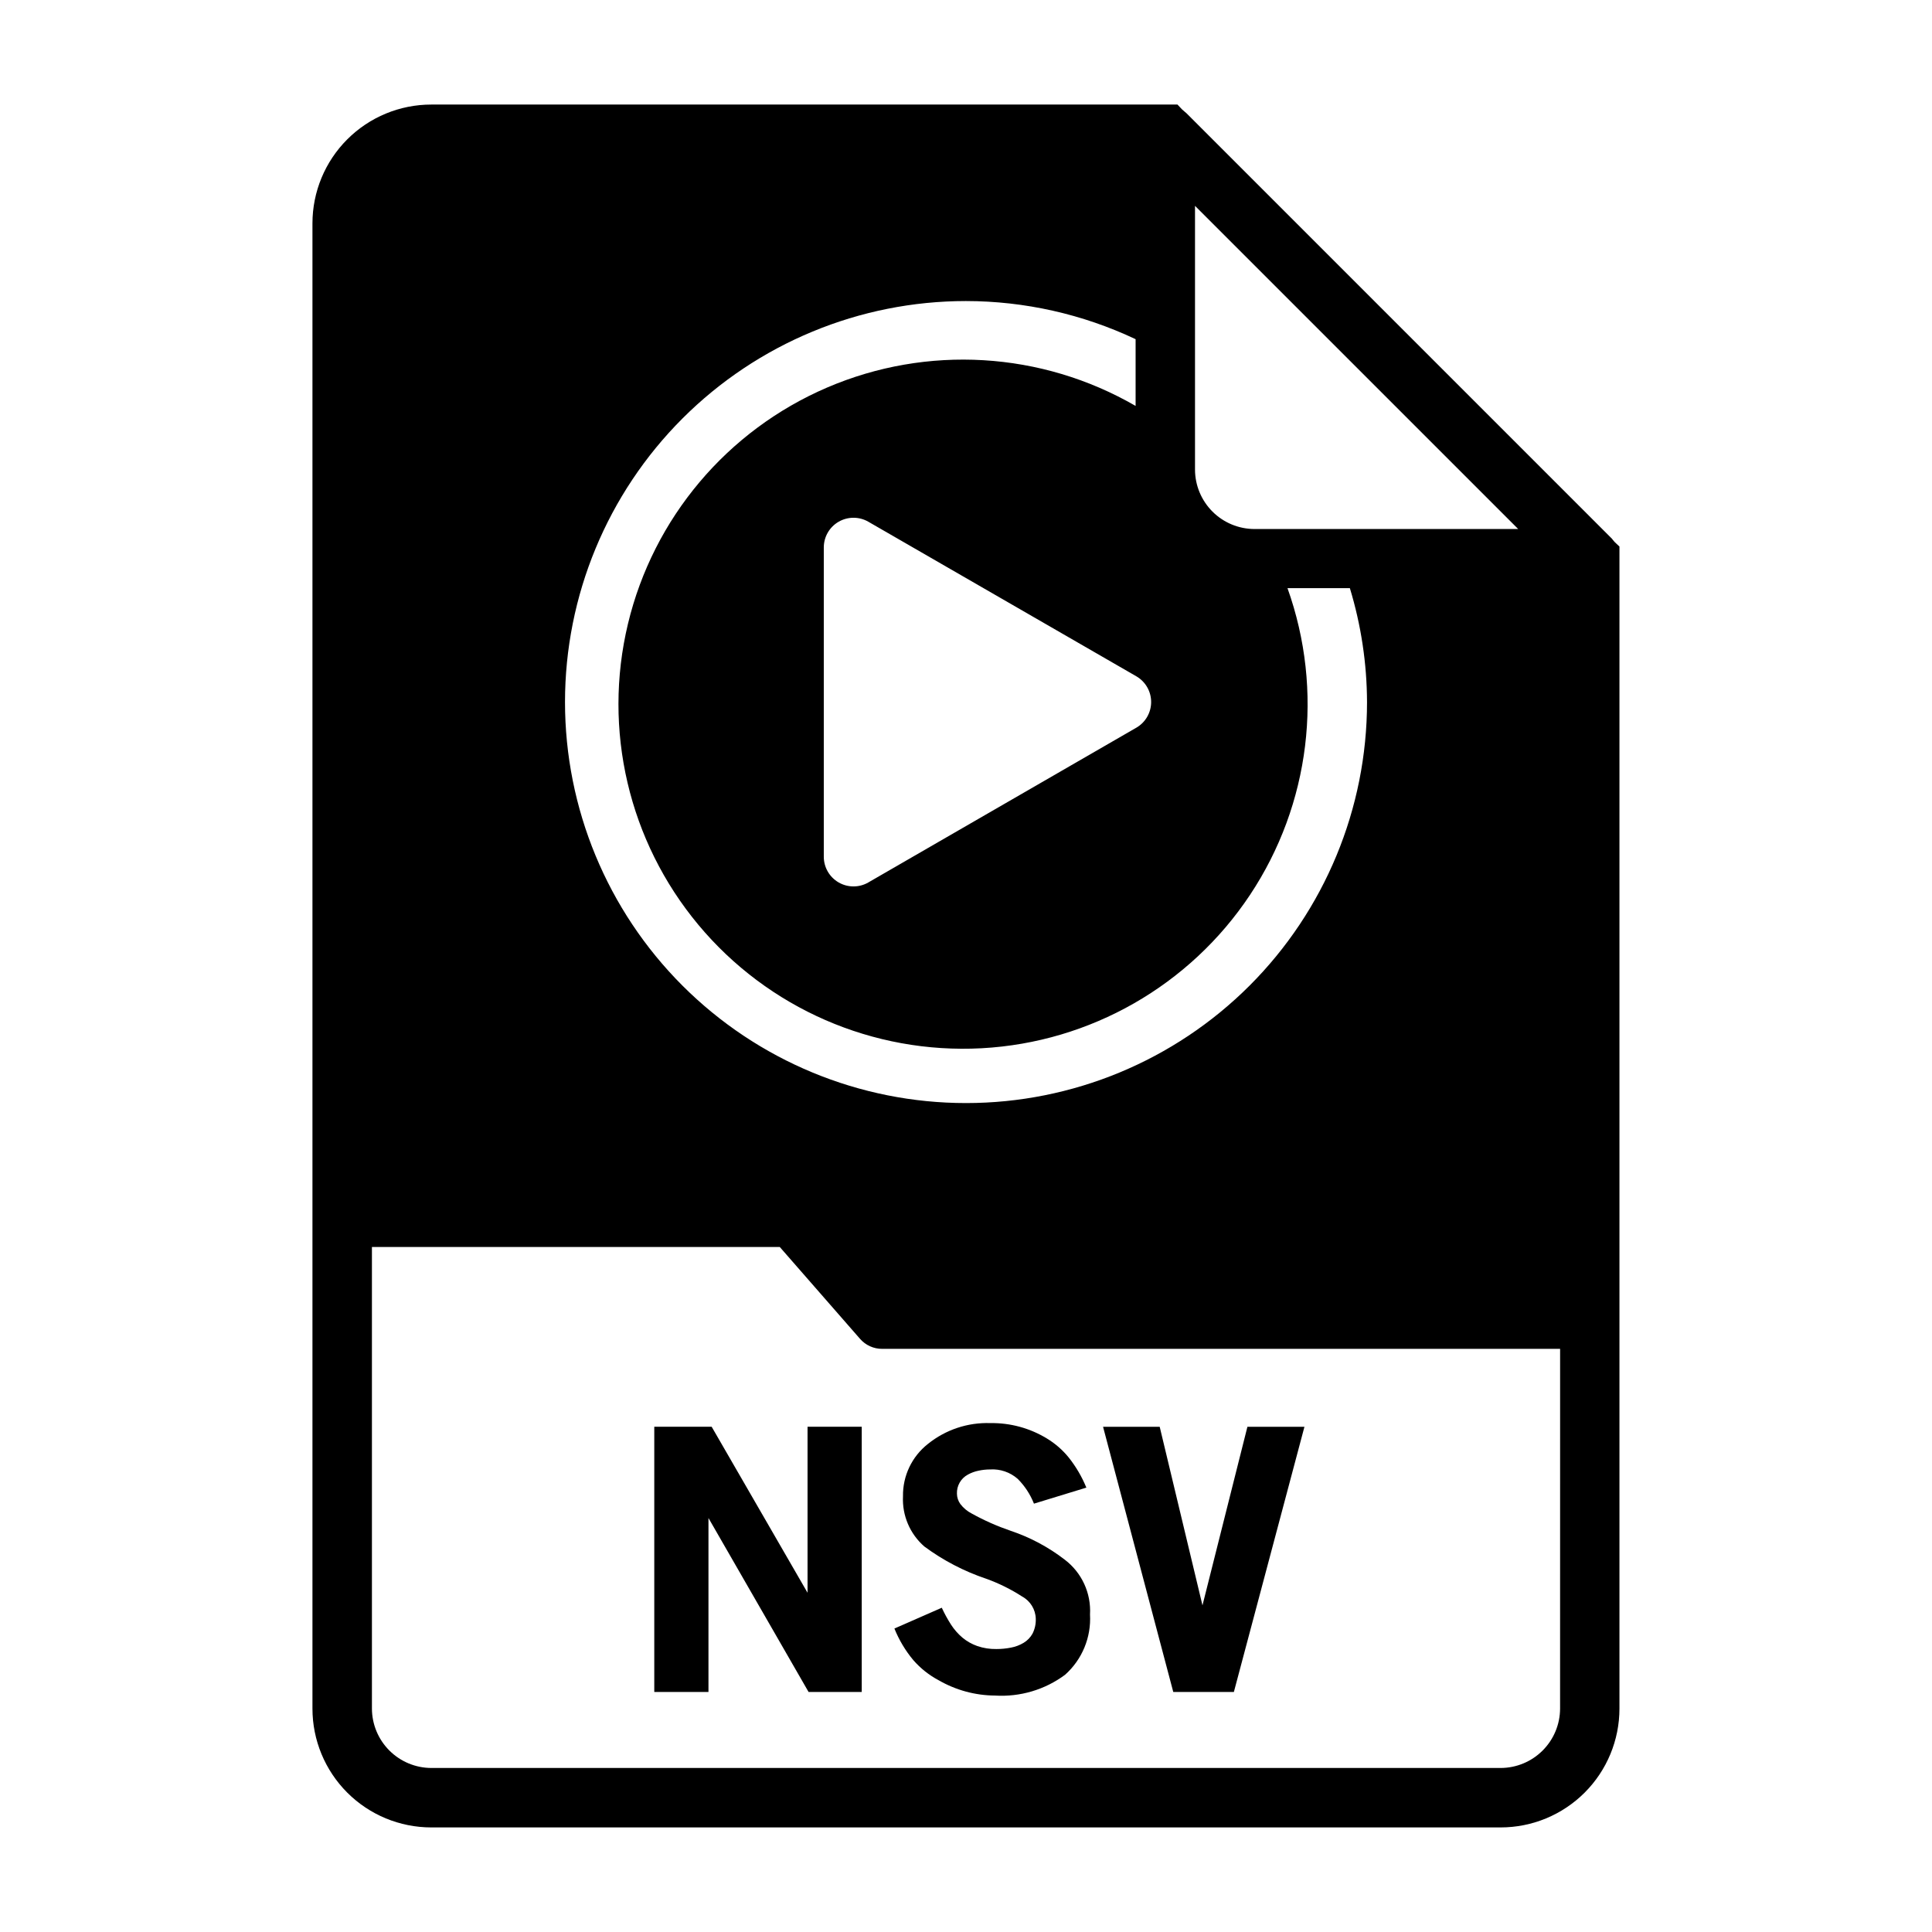 <?xml version="1.0" encoding="UTF-8"?>
<!-- Uploaded to: ICON Repo, www.iconrepo.com, Generator: ICON Repo Mixer Tools -->
<svg fill="#000000" width="800px" height="800px" version="1.1" viewBox="144 144 512 512" xmlns="http://www.w3.org/2000/svg">
 <g>
  <path d="m331.75 546.29v46.098h-14.359v-70.281h15.207l25.41 43.988v-43.988h14.359v70.281h-14.09z"/>
  <path d="m407.7 593.34c-5.254-0.031-10.41-1.434-14.957-4.062-2.547-1.355-4.824-3.164-6.715-5.336-2.094-2.512-3.777-5.332-5-8.363l12.555-5.512v0.004c0.715 1.551 1.535 3.047 2.457 4.488 0.836 1.289 1.855 2.453 3.031 3.445 1.168 0.969 2.504 1.719 3.934 2.219 1.625 0.555 3.332 0.82 5.047 0.789 1.305 0 2.606-0.125 3.883-0.379 1.18-0.223 2.312-0.652 3.344-1.273 0.992-0.594 1.809-1.441 2.363-2.457 0.609-1.219 0.902-2.574 0.848-3.938-0.07-2.449-1.438-4.68-3.59-5.856-2.988-1.934-6.188-3.519-9.539-4.723-5.871-1.973-11.402-4.852-16.383-8.535-3.836-3.328-5.93-8.242-5.676-13.316-0.09-5.41 2.363-10.551 6.621-13.887 4.672-3.762 10.539-5.715 16.531-5.512 5.269-0.082 10.453 1.324 14.957 4.062 2.234 1.348 4.211 3.07 5.848 5.102 1.91 2.418 3.469 5.086 4.637 7.934l-13.887 4.25c-0.969-2.457-2.434-4.691-4.297-6.562-2.012-1.77-4.644-2.672-7.32-2.504-1.035 0.004-2.066 0.113-3.078 0.332-0.988 0.199-1.941 0.551-2.824 1.039-1.848 0.996-2.969 2.953-2.891 5.051 0.012 0.984 0.328 1.941 0.906 2.742 0.816 1.07 1.867 1.941 3.07 2.551 3.269 1.809 6.695 3.324 10.23 4.531 5.18 1.734 10.027 4.32 14.352 7.652 4.523 3.43 7.039 8.883 6.707 14.547 0.348 6.051-2.086 11.93-6.606 15.965-5.344 3.969-11.918 5.918-18.559 5.512z"/>
  <path d="m454.93 592.39-18.609-70.281h15.012l11.336 47.328 11.91-47.328h15.113l-18.703 70.281z"/>
  <path d="m571.92 287.66c-0.156-0.156-0.316-0.395-0.473-0.551h0.004c-0.16-0.23-0.348-0.441-0.555-0.629l-112.49-112.49c-0.156-0.156-0.395-0.316-0.551-0.473s-0.473-0.395-0.629-0.551l-1.184-1.258h-197.75c-8.352 0-16.359 3.316-22.266 9.223-5.902 5.902-9.223 13.914-9.223 22.266v393.6c0 8.348 3.32 16.359 9.223 22.266 5.906 5.902 13.914 9.223 22.266 9.223h283.39c8.352 0 16.359-3.32 22.266-9.223 5.906-5.906 9.223-13.918 9.223-22.266v-307.96zm-111.23-89.109 85.648 85.645h-69.902c-4.172-0.012-8.172-1.672-11.121-4.625-2.949-2.949-4.613-6.945-4.625-11.117zm-15.594 138.32-70.973 40.98v0.004c-2.438 1.406-5.438 1.406-7.875 0-2.434-1.406-3.934-4.004-3.934-6.816v-81.957c0-2.812 1.5-5.41 3.934-6.816 2.438-1.406 5.438-1.406 7.875 0l70.973 40.934c2.453 1.402 3.969 4.012 3.969 6.836 0 2.828-1.516 5.438-3.969 6.836zm-45.098-113.09c15.543 0.012 30.895 3.465 44.949 10.105v17.688c-24.957-14.438-55.266-16.242-81.758-4.871-26.492 11.375-46.059 34.594-52.777 62.633-6.719 28.035 0.199 57.598 18.66 79.746 18.457 22.145 46.293 34.273 75.082 32.715 28.789-1.562 55.152-16.625 71.109-40.637 15.961-24.012 19.641-54.148 9.934-81.297h16.531c2.981 9.789 4.512 19.961 4.547 30.195 0 28.184-11.199 55.215-31.129 75.145-19.93 19.926-46.961 31.121-75.145 31.121s-55.215-11.199-75.145-31.125c-19.93-19.93-31.125-46.961-31.125-75.145s11.195-55.215 31.121-75.145c19.93-19.93 46.957-31.129 75.145-31.129zm157.44 373.01c-0.012 4.172-1.672 8.168-4.625 11.117-2.949 2.949-6.945 4.613-11.117 4.625h-283.39c-4.172-0.012-8.168-1.676-11.117-4.625-2.949-2.949-4.613-6.945-4.625-11.117v-122.33h108.08l21.254 24.324c1.48 1.715 3.641 2.691 5.906 2.676h179.64z"/>
 </g>
</svg>